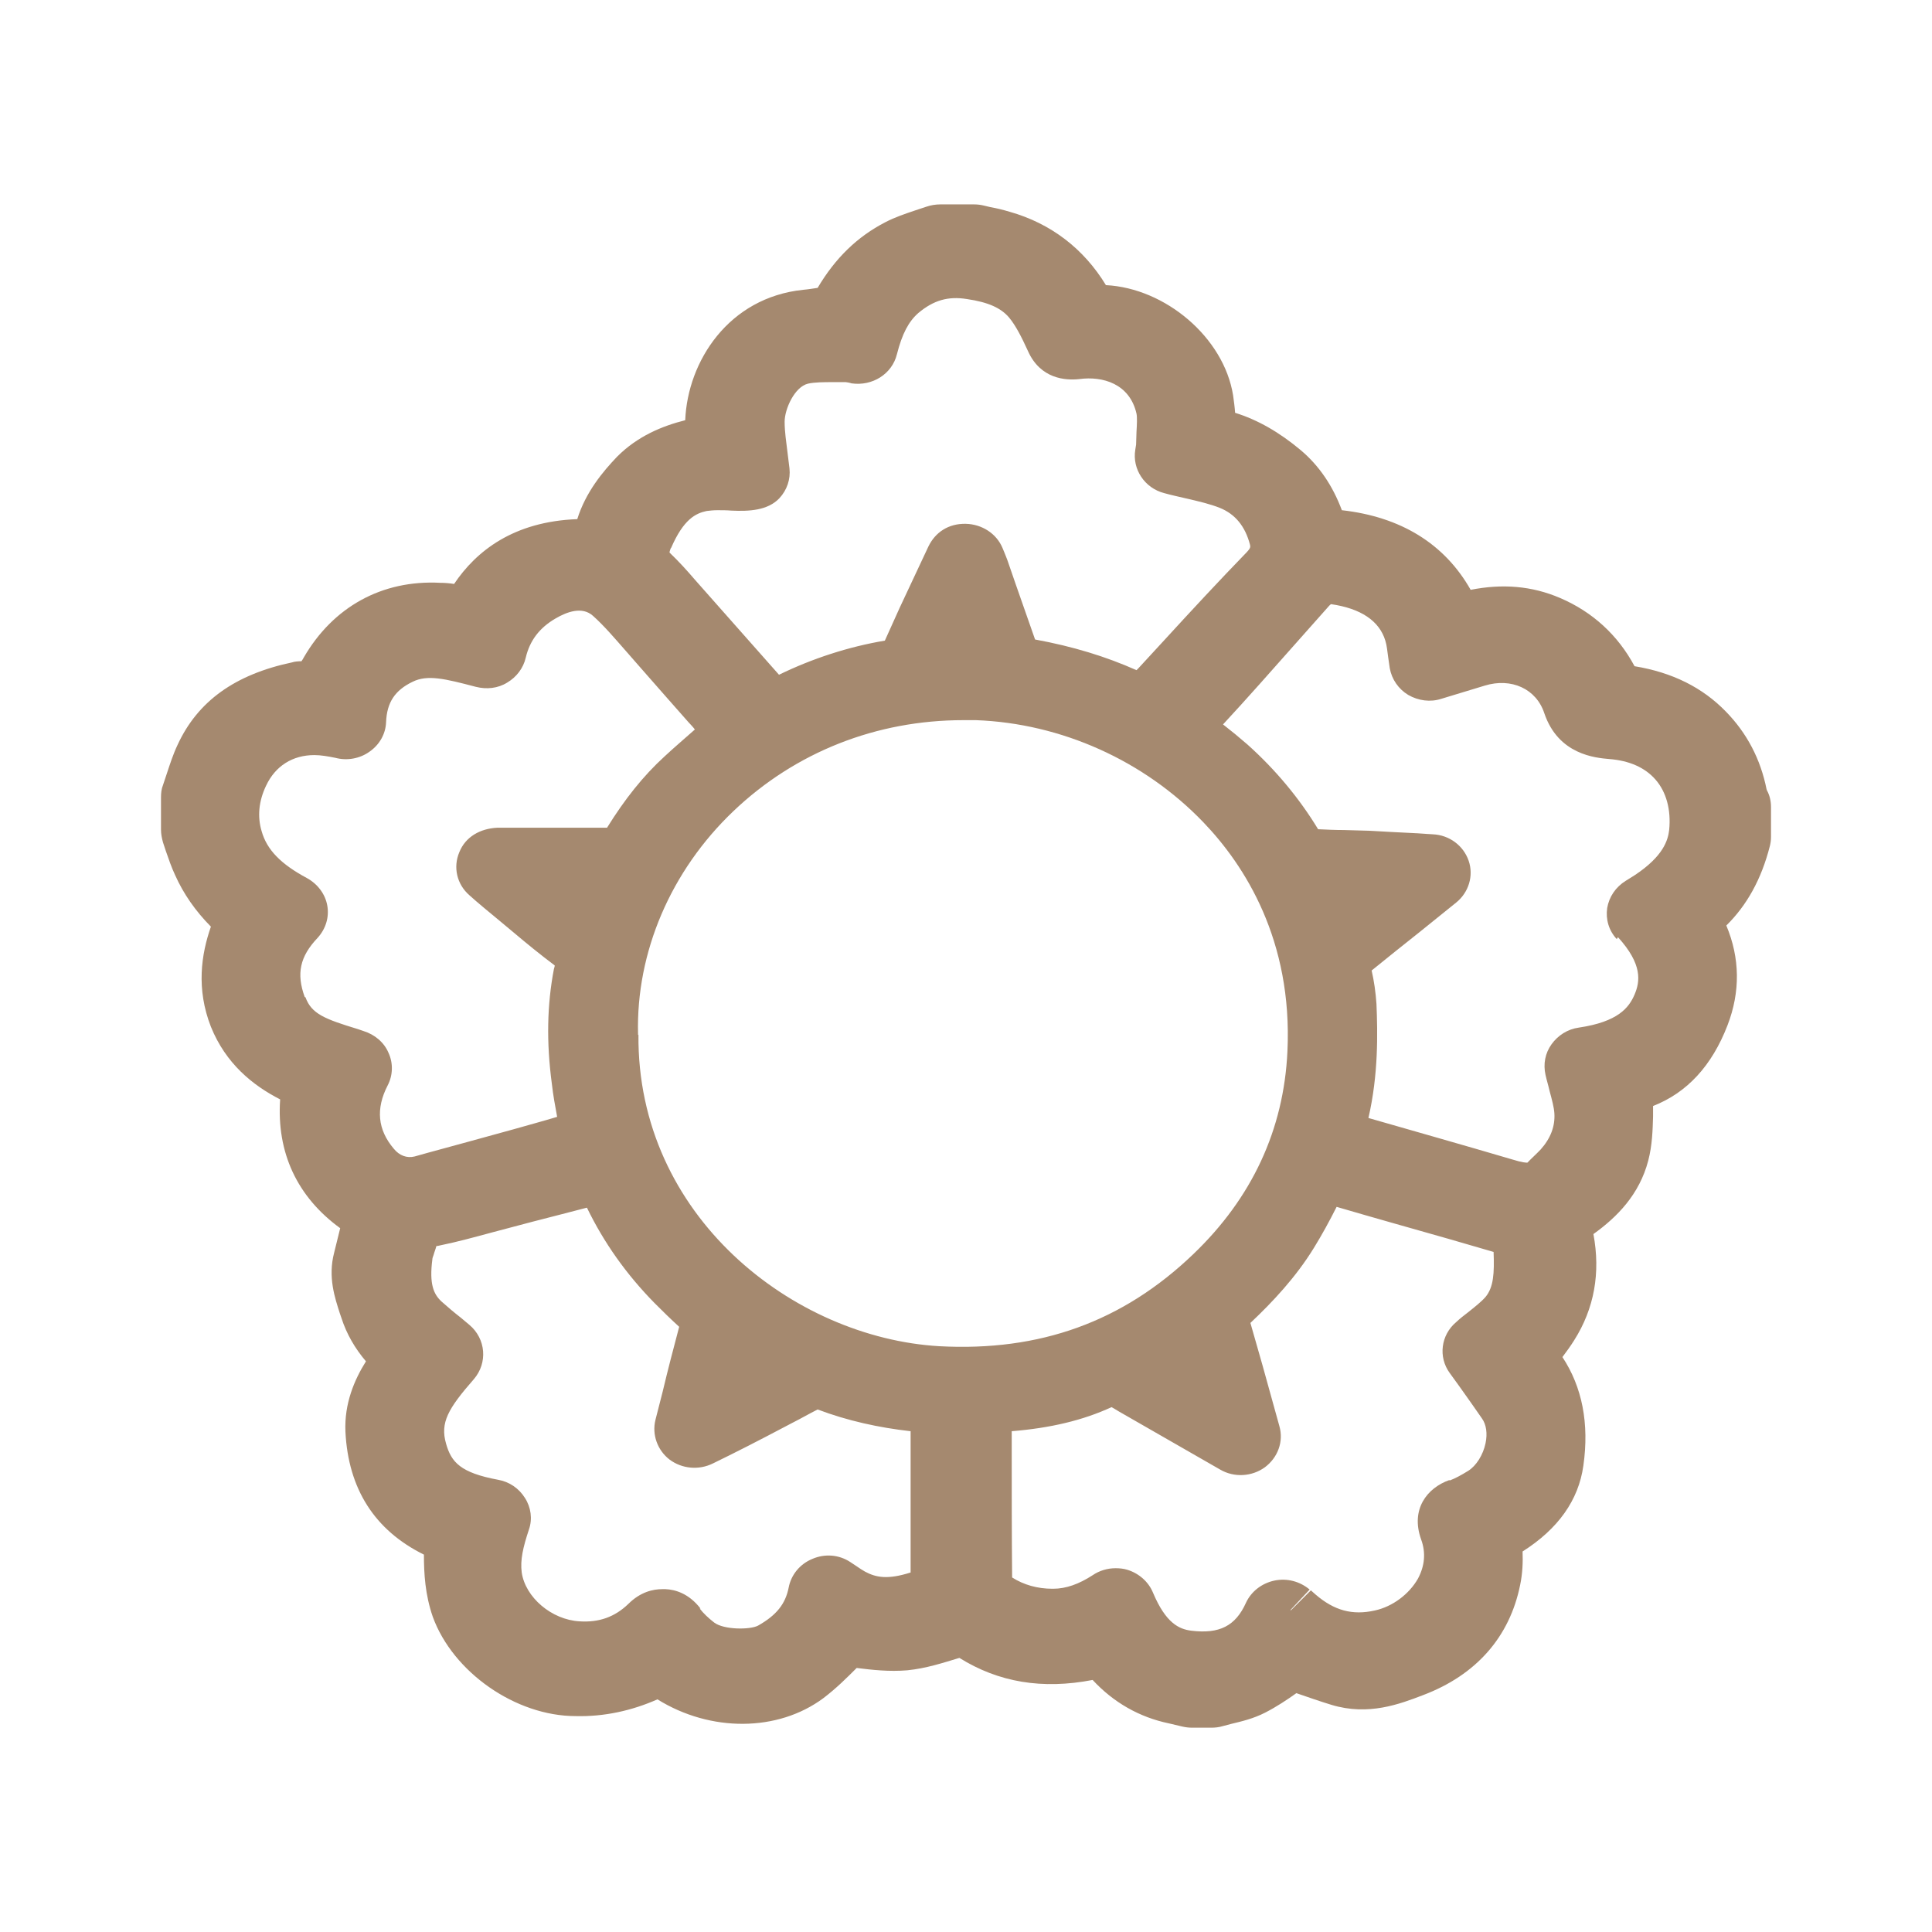 <svg width="24" height="24" viewBox="0 0 24 24" fill="none" xmlns="http://www.w3.org/2000/svg">
<path d="M21.945 9.805C21.87 9.429 21.7 9.106 21.44 8.84C21.15 8.541 20.775 8.353 20.305 8.276C20.099 7.891 19.784 7.601 19.379 7.428C19.029 7.278 18.664 7.249 18.269 7.327C17.944 6.753 17.399 6.42 16.669 6.338C16.554 6.03 16.384 5.784 16.163 5.596C15.893 5.369 15.623 5.215 15.343 5.128C15.338 5.056 15.328 4.983 15.318 4.911C15.203 4.193 14.478 3.58 13.738 3.542C13.463 3.089 13.053 2.775 12.543 2.631C12.463 2.607 12.383 2.587 12.303 2.573L12.223 2.554C12.182 2.544 12.143 2.539 12.098 2.539H11.682C11.622 2.539 11.562 2.549 11.507 2.568L11.377 2.611C11.247 2.655 11.117 2.698 10.997 2.761C10.652 2.939 10.377 3.204 10.157 3.576C10.097 3.585 10.037 3.595 9.977 3.6C9.052 3.696 8.542 4.487 8.512 5.22C8.227 5.292 7.921 5.417 7.666 5.673C7.491 5.856 7.276 6.112 7.171 6.449C6.381 6.478 5.916 6.844 5.641 7.254C5.586 7.245 5.526 7.24 5.471 7.24C4.741 7.201 4.136 7.543 3.775 8.165C3.765 8.185 3.755 8.199 3.745 8.214C3.71 8.214 3.655 8.218 3.63 8.228C2.92 8.378 2.455 8.71 2.205 9.255C2.15 9.371 2.11 9.496 2.07 9.617L2.025 9.752C2.005 9.8 2 9.853 2 9.906V10.306C2 10.359 2.01 10.412 2.025 10.465L2.06 10.571C2.095 10.672 2.13 10.774 2.175 10.87C2.28 11.106 2.43 11.319 2.62 11.511C2.5 11.854 2.435 12.283 2.62 12.755C2.805 13.213 3.14 13.483 3.48 13.657C3.435 14.317 3.69 14.867 4.226 15.257C4.201 15.359 4.176 15.46 4.151 15.561C4.071 15.865 4.161 16.125 4.221 16.313L4.241 16.371C4.306 16.574 4.411 16.752 4.546 16.911C4.401 17.142 4.276 17.437 4.291 17.784C4.326 18.492 4.651 19.008 5.266 19.312C5.266 19.548 5.281 19.809 5.376 20.084C5.626 20.773 6.406 21.318 7.151 21.318C7.506 21.327 7.851 21.25 8.167 21.11C8.827 21.52 9.662 21.515 10.227 21.096C10.387 20.975 10.522 20.84 10.642 20.72C10.832 20.744 11.047 20.768 11.272 20.749C11.507 20.725 11.712 20.657 11.918 20.595C12.403 20.898 12.948 20.99 13.573 20.869C13.833 21.149 14.153 21.332 14.523 21.409L14.688 21.448C14.728 21.457 14.768 21.462 14.808 21.462H15.048C15.093 21.462 15.143 21.457 15.188 21.443C15.223 21.433 15.263 21.424 15.298 21.414C15.418 21.385 15.568 21.351 15.718 21.274C15.858 21.202 15.989 21.115 16.104 21.033C16.244 21.081 16.394 21.134 16.539 21.178C16.999 21.318 17.389 21.168 17.679 21.057C18.339 20.807 18.754 20.334 18.884 19.688C18.914 19.544 18.919 19.404 18.914 19.273C19.354 18.994 19.609 18.637 19.669 18.208C19.744 17.683 19.654 17.229 19.409 16.858C19.459 16.791 19.509 16.723 19.554 16.651C19.805 16.255 19.884 15.812 19.794 15.33C20.09 15.118 20.365 14.838 20.475 14.418C20.525 14.226 20.53 14.038 20.535 13.869V13.739C20.955 13.575 21.265 13.242 21.46 12.736C21.62 12.321 21.615 11.902 21.445 11.497C21.7 11.246 21.88 10.923 21.985 10.513C21.995 10.475 22 10.436 22 10.398V10.026C22 9.954 21.985 9.882 21.95 9.819L21.945 9.805ZM20.099 11.642C20.405 11.979 20.375 12.191 20.305 12.355C20.235 12.519 20.099 12.693 19.614 12.765C19.474 12.784 19.354 12.861 19.274 12.972C19.194 13.083 19.169 13.218 19.199 13.353C19.214 13.421 19.234 13.483 19.249 13.551C19.279 13.662 19.304 13.753 19.309 13.83C19.319 13.989 19.264 14.139 19.139 14.279C19.084 14.337 19.024 14.39 18.974 14.443C18.959 14.443 18.914 14.443 18.789 14.404C18.199 14.23 17.604 14.062 16.999 13.888C17.124 13.348 17.114 12.832 17.099 12.471C17.089 12.326 17.069 12.186 17.039 12.056C17.234 11.897 17.434 11.738 17.634 11.579L18.089 11.212C18.244 11.087 18.309 10.88 18.244 10.692C18.179 10.504 18.004 10.373 17.799 10.364L17.559 10.349C17.364 10.34 17.189 10.33 17.014 10.32L16.694 10.311C16.589 10.311 16.479 10.306 16.374 10.301C16.143 9.92 15.848 9.564 15.498 9.25C15.398 9.163 15.298 9.081 15.193 8.999C15.343 8.836 15.493 8.672 15.643 8.503L16.499 7.539C16.499 7.539 16.519 7.515 16.534 7.505C16.904 7.558 17.134 7.712 17.209 7.958C17.229 8.021 17.234 8.093 17.244 8.161L17.264 8.3C17.289 8.44 17.374 8.561 17.494 8.633C17.619 8.705 17.769 8.725 17.904 8.681L18.444 8.517C18.774 8.416 19.084 8.556 19.184 8.86C19.359 9.376 19.82 9.414 19.989 9.429C20.24 9.448 20.435 9.535 20.565 9.684C20.7 9.838 20.76 10.06 20.735 10.311C20.72 10.436 20.665 10.634 20.31 10.87L20.24 10.914L20.195 10.942C20.07 11.02 19.989 11.14 19.965 11.28C19.945 11.42 19.985 11.56 20.084 11.666L20.099 11.642ZM18.004 18.386C17.729 18.483 17.519 18.748 17.654 19.124C17.714 19.288 17.699 19.452 17.614 19.611C17.504 19.804 17.299 19.958 17.079 20.006C16.799 20.069 16.574 20.006 16.344 19.809L16.284 19.756L16.038 20.002C16.038 20.002 16.034 20.002 16.029 20.002L16.269 19.746C16.148 19.645 15.989 19.601 15.829 19.635C15.673 19.669 15.543 19.77 15.478 19.91C15.348 20.199 15.148 20.3 14.798 20.257C14.648 20.238 14.483 20.165 14.323 19.785C14.268 19.65 14.148 19.544 14.003 19.5C13.958 19.486 13.908 19.481 13.858 19.481C13.758 19.481 13.658 19.51 13.573 19.568C13.403 19.678 13.243 19.736 13.083 19.736H13.073C12.888 19.736 12.718 19.688 12.573 19.596C12.568 19.052 12.568 18.507 12.568 17.957V17.779C13.048 17.74 13.453 17.644 13.808 17.48C13.833 17.494 13.868 17.514 13.898 17.533L15.158 18.256C15.333 18.358 15.553 18.343 15.713 18.227C15.873 18.107 15.948 17.909 15.893 17.716L15.683 16.959C15.633 16.786 15.583 16.607 15.533 16.434C15.809 16.174 16.099 15.865 16.324 15.498C16.424 15.335 16.514 15.171 16.604 14.992C17.064 15.127 17.529 15.257 17.989 15.388L18.554 15.552C18.564 15.817 18.554 15.99 18.454 16.111C18.399 16.174 18.319 16.236 18.234 16.304C18.184 16.342 18.134 16.381 18.089 16.424C17.899 16.583 17.864 16.858 18.009 17.056L18.134 17.229C18.224 17.355 18.319 17.49 18.409 17.62C18.464 17.697 18.479 17.808 18.454 17.928C18.424 18.073 18.339 18.208 18.239 18.271C18.154 18.324 18.074 18.367 18.009 18.391L18.004 18.386ZM8.702 19.982C8.557 19.794 8.387 19.746 8.267 19.741C8.257 19.741 8.242 19.741 8.227 19.741C8.112 19.741 7.956 19.775 7.806 19.924C7.636 20.088 7.441 20.156 7.201 20.141C6.851 20.122 6.526 19.842 6.481 19.534C6.461 19.38 6.496 19.225 6.571 18.999C6.616 18.869 6.596 18.724 6.521 18.608C6.446 18.488 6.326 18.406 6.186 18.382C5.721 18.295 5.606 18.165 5.541 17.933C5.466 17.673 5.566 17.499 5.886 17.133C6.061 16.93 6.036 16.631 5.831 16.458L5.721 16.366C5.641 16.304 5.561 16.236 5.486 16.169C5.386 16.077 5.331 15.952 5.371 15.643C5.371 15.624 5.381 15.609 5.386 15.59C5.396 15.552 5.411 15.518 5.421 15.479C5.436 15.479 5.451 15.474 5.471 15.47C5.686 15.426 5.896 15.368 6.111 15.31L6.621 15.175C6.846 15.118 7.066 15.06 7.291 15.002C7.501 15.436 7.781 15.831 8.132 16.188C8.232 16.289 8.332 16.386 8.437 16.482C8.367 16.747 8.297 17.012 8.232 17.287L8.142 17.639C8.097 17.822 8.167 18.015 8.317 18.131C8.472 18.247 8.682 18.266 8.857 18.179L9.062 18.078C9.217 18.001 9.367 17.924 9.517 17.846L9.847 17.673C9.952 17.62 10.052 17.562 10.157 17.509C10.527 17.649 10.917 17.735 11.312 17.779V19.534C11.027 19.625 10.882 19.596 10.747 19.524C10.712 19.505 10.677 19.481 10.642 19.457L10.562 19.404C10.422 19.312 10.247 19.298 10.092 19.365C9.937 19.428 9.827 19.563 9.797 19.722C9.757 19.924 9.647 20.064 9.417 20.194C9.317 20.247 8.992 20.247 8.872 20.156C8.797 20.098 8.737 20.04 8.692 19.982H8.702ZM3.785 12.384C3.68 12.095 3.725 11.883 3.945 11.651C4.046 11.54 4.091 11.396 4.066 11.251C4.041 11.106 3.945 10.981 3.815 10.909C3.49 10.735 3.315 10.557 3.25 10.325C3.195 10.142 3.215 9.949 3.305 9.761C3.42 9.515 3.635 9.38 3.905 9.38C3.986 9.38 4.071 9.395 4.166 9.414C4.311 9.453 4.471 9.424 4.591 9.337C4.716 9.25 4.791 9.115 4.796 8.971C4.806 8.725 4.906 8.575 5.126 8.469C5.311 8.378 5.526 8.431 5.911 8.532C6.046 8.566 6.186 8.551 6.301 8.479C6.416 8.411 6.501 8.3 6.531 8.17C6.581 7.958 6.701 7.799 6.901 7.683C7.041 7.601 7.231 7.529 7.366 7.65C7.506 7.775 7.636 7.929 7.776 8.088L7.936 8.271C8.047 8.397 8.157 8.522 8.267 8.648L8.552 8.971C8.577 8.999 8.607 9.028 8.632 9.062C8.507 9.173 8.382 9.279 8.257 9.395C7.987 9.641 7.756 9.935 7.541 10.282H6.181C5.961 10.292 5.781 10.398 5.706 10.586C5.626 10.774 5.676 10.986 5.831 11.121C5.931 11.212 6.096 11.347 6.201 11.434L6.381 11.584C6.541 11.719 6.711 11.858 6.891 11.993C6.891 12.008 6.886 12.018 6.881 12.037C6.796 12.48 6.786 12.948 6.856 13.469C6.871 13.604 6.896 13.739 6.921 13.874C6.746 13.927 6.566 13.975 6.381 14.028L5.821 14.182C5.596 14.245 5.371 14.303 5.151 14.366C5.056 14.39 4.961 14.356 4.891 14.269C4.691 14.033 4.666 13.773 4.816 13.483C4.881 13.358 4.886 13.208 4.826 13.078C4.771 12.948 4.656 12.852 4.516 12.808L4.446 12.784C4.036 12.659 3.87 12.596 3.795 12.389L3.785 12.384ZM8.337 6.806C8.492 6.449 8.642 6.377 8.777 6.348C8.817 6.343 8.862 6.338 8.912 6.338C8.967 6.338 9.027 6.338 9.087 6.343C9.302 6.353 9.537 6.343 9.682 6.189C9.777 6.087 9.822 5.952 9.807 5.817L9.782 5.615C9.767 5.49 9.747 5.364 9.747 5.239C9.747 5.08 9.872 4.805 10.037 4.766C10.122 4.747 10.232 4.747 10.352 4.747C10.402 4.747 10.452 4.747 10.507 4.747C10.517 4.747 10.567 4.757 10.577 4.762C10.837 4.8 11.082 4.646 11.142 4.4C11.207 4.145 11.287 3.995 11.407 3.889C11.597 3.73 11.777 3.677 12.012 3.715C12.278 3.754 12.433 3.826 12.533 3.942C12.618 4.043 12.693 4.193 12.768 4.357C12.923 4.709 13.238 4.728 13.408 4.709C13.698 4.67 14.033 4.766 14.118 5.138C14.128 5.186 14.123 5.278 14.118 5.364C14.118 5.417 14.113 5.47 14.113 5.523L14.103 5.586C14.063 5.827 14.218 6.063 14.463 6.126C14.548 6.15 14.638 6.169 14.723 6.189C14.888 6.227 15.033 6.261 15.153 6.309C15.343 6.386 15.468 6.536 15.528 6.767C15.533 6.791 15.538 6.806 15.488 6.859C15.138 7.22 14.798 7.587 14.458 7.958L14.143 8.3L14.118 8.325C13.738 8.156 13.328 8.03 12.858 7.944C12.778 7.717 12.698 7.49 12.618 7.259L12.513 6.955C12.503 6.926 12.488 6.893 12.473 6.854L12.453 6.806C12.378 6.627 12.197 6.512 11.998 6.507C11.782 6.502 11.617 6.613 11.532 6.791L11.177 7.548C11.117 7.683 11.052 7.823 10.992 7.958C10.537 8.035 10.092 8.18 9.677 8.382L8.632 7.201C8.537 7.09 8.437 6.979 8.317 6.864C8.317 6.864 8.317 6.849 8.332 6.811L8.337 6.806ZM7.926 12.857V12.842C7.901 11.829 8.332 10.817 9.112 10.075C9.882 9.342 10.887 8.946 11.967 8.946C12.018 8.946 12.072 8.946 12.123 8.946C13.183 8.985 14.213 9.448 14.948 10.214C15.463 10.75 16.058 11.68 15.993 13.059C15.948 14.033 15.553 14.881 14.823 15.58C13.948 16.419 12.918 16.791 11.667 16.723C9.857 16.617 7.911 15.108 7.931 12.852L7.926 12.857Z" fill="#A5896F"/>
</svg>
